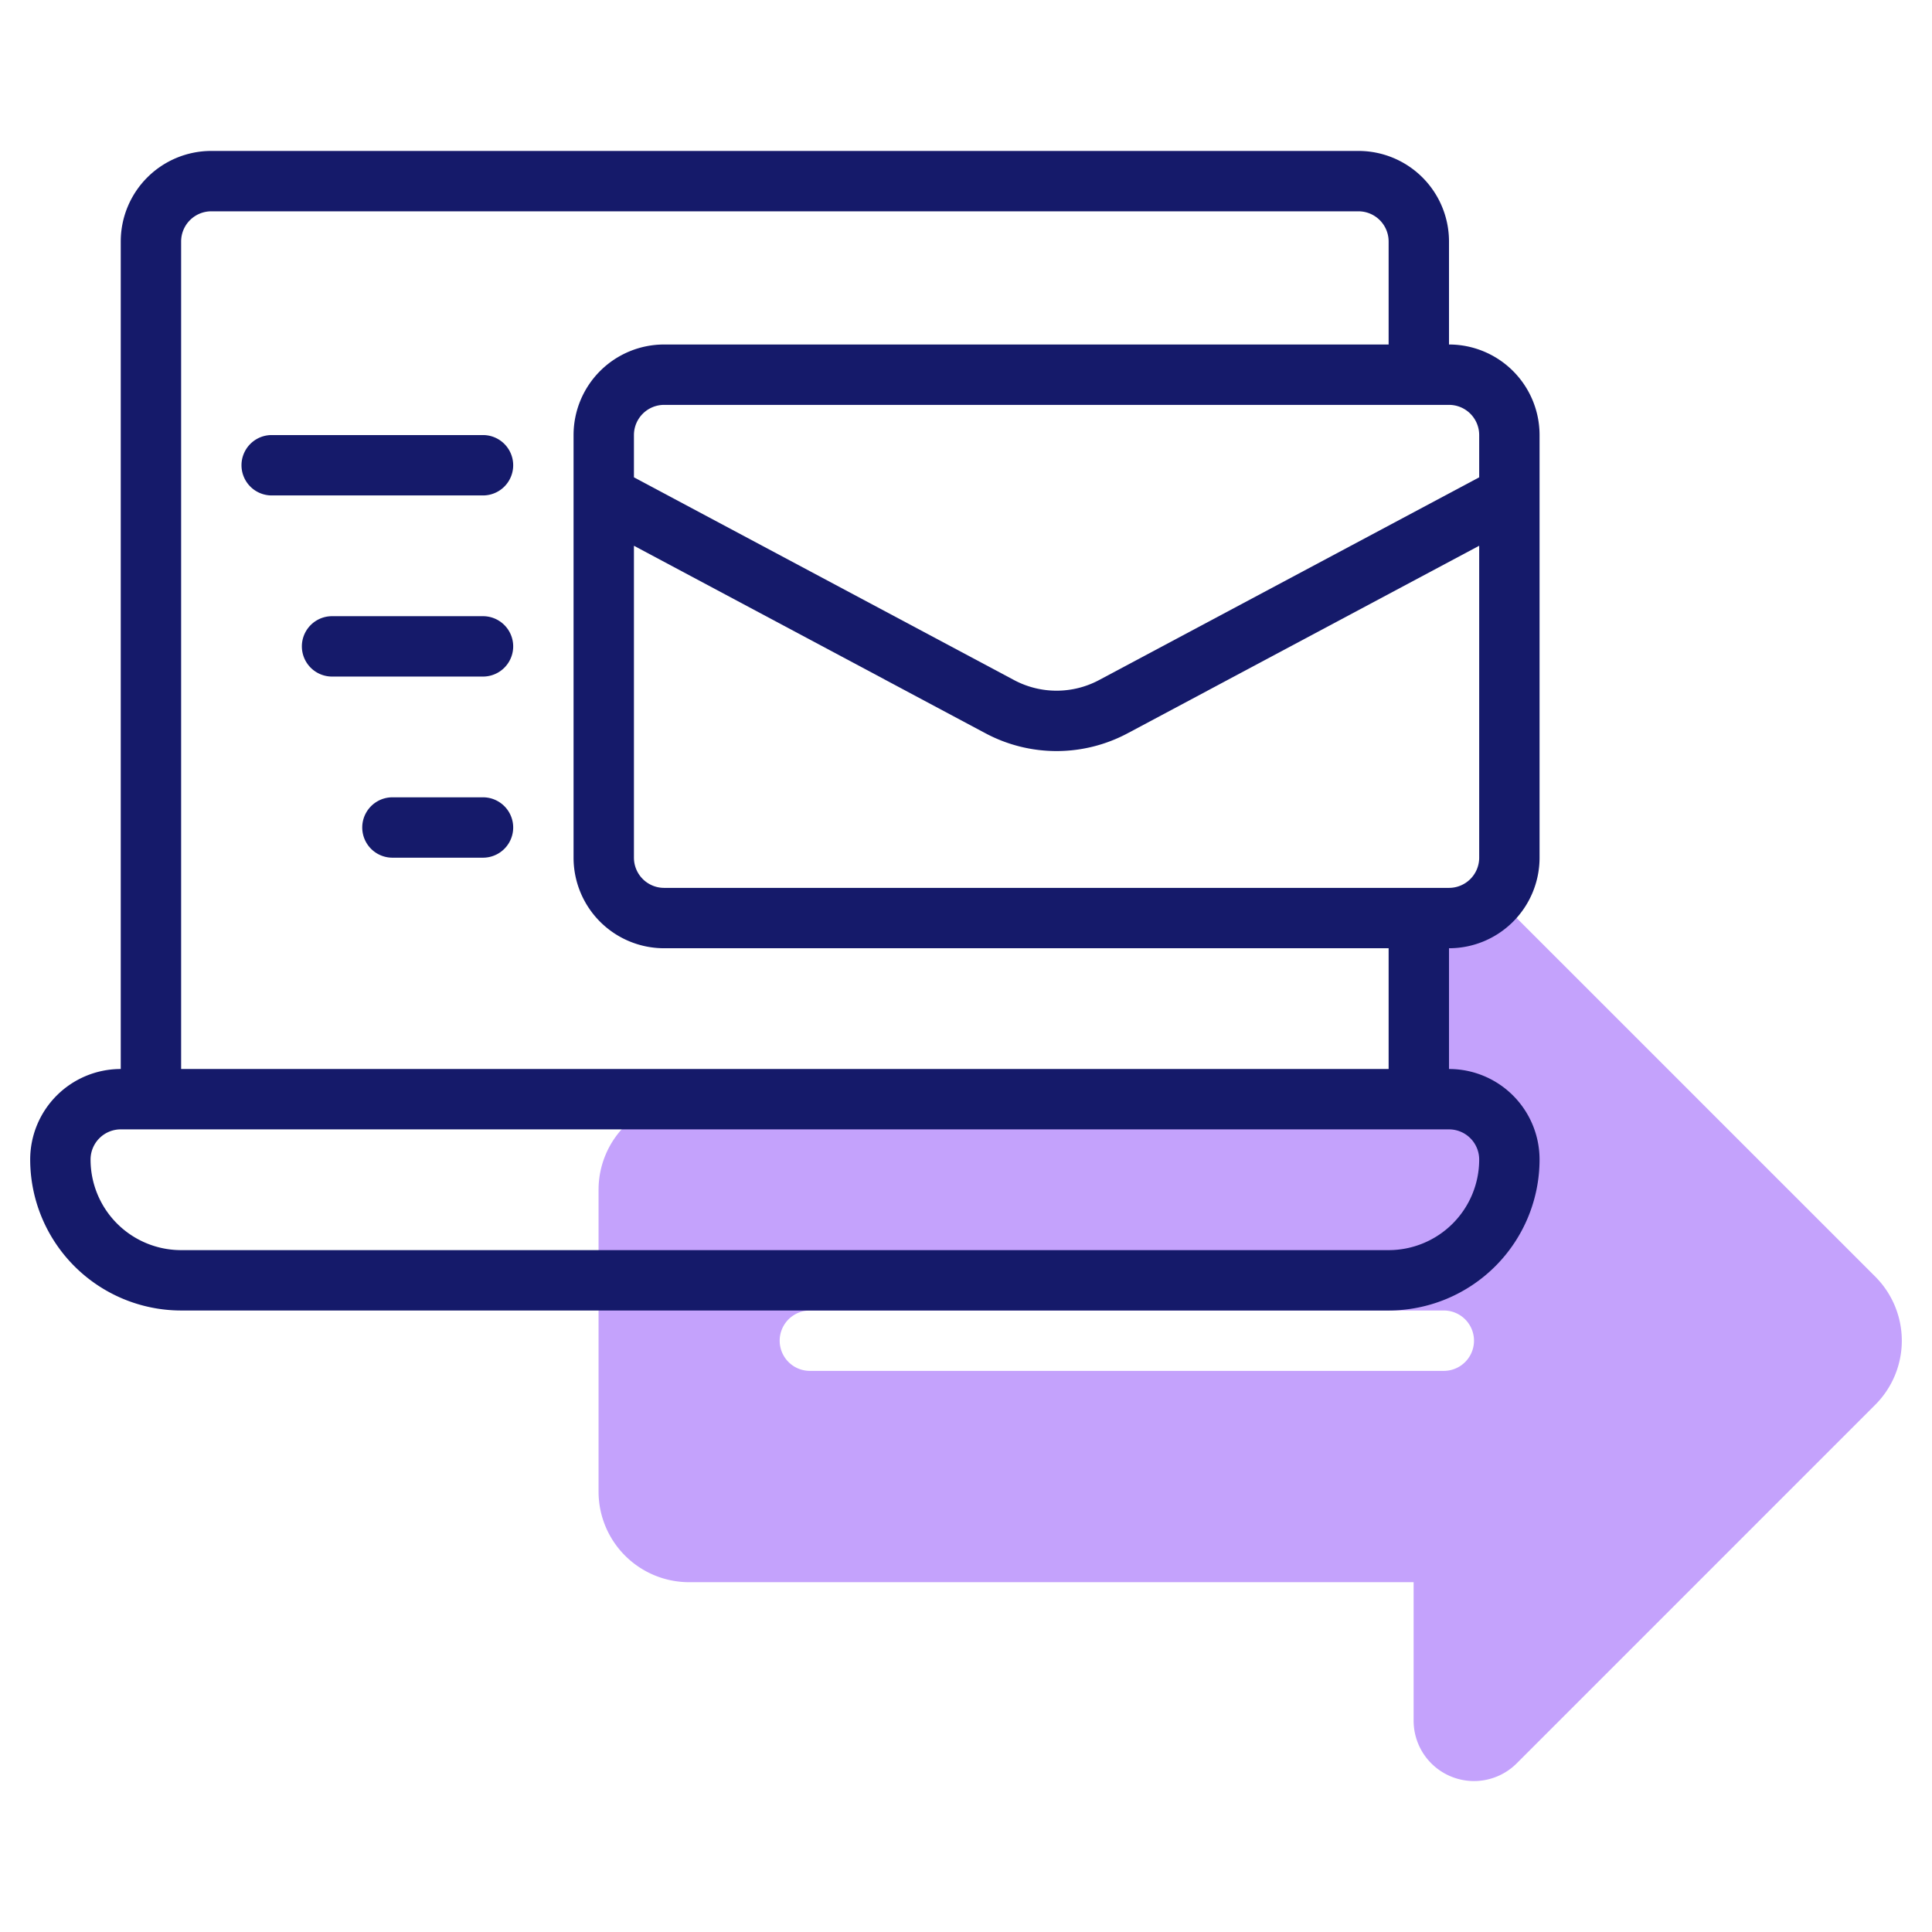 <svg id="Line" height="512" viewBox="0 0 64 64" width="512" xmlns="http://www.w3.org/2000/svg"><path d="m22.828 52.412h24v4.588a2 2 0 0 0 3.414 1.414l11.879-11.88a3 3 0 0 0 0-4.243l-11.879-11.879a2 2 0 0 0 -3.414 1.414v4.586h-24a3 3 0 0 0 -3 3v10a3 3 0 0 0 3 3zm4-9h21a1 1 0 0 1 0 2h-21a1 1 0 1 1 0-2z" fill="#c4a2fc"/><g fill="#151a6a"><path d="m48 11.412v-3.412a3 3 0 0 0 -3-3h-38a3 3 0 0 0 -3 3v27.412a3 3 0 0 0 -3 3 5.006 5.006 0 0 0 5 5h40a5.006 5.006 0 0 0 5-5 3 3 0 0 0 -3-3v-4a3 3 0 0 0 3-3v-14a3 3 0 0 0 -3-3zm1 3v1.4l-12.588 6.714a2.993 2.993 0 0 1 -2.824 0l-12.588-6.714v-1.4a1 1 0 0 1 1-1h26a1 1 0 0 1 1 1zm0 24a3 3 0 0 1 -3 3h-40a3 3 0 0 1 -3-3 1 1 0 0 1 1-1h44a1 1 0 0 1 1 1zm-3-3h-40v-27.412a1 1 0 0 1 1-1h38a1 1 0 0 1 1 1v3.412h-24a3 3 0 0 0 -3 3v14a3 3 0 0 0 3 3h24zm2-6h-26a1 1 0 0 1 -1-1v-10.333l11.646 6.212a5 5 0 0 0 4.708 0l11.646-6.212v10.333a1 1 0 0 1 -1 1z"/><path d="m16 14.412h-7a1 1 0 0 0 0 2h7a1 1 0 0 0 0-2z"/><path d="m16 20.412h-5a1 1 0 0 0 0 2h5a1 1 0 0 0 0-2z"/><path d="m16 26.412h-3a1 1 0 0 0 0 2h3a1 1 0 0 0 0-2z"/></g></svg>